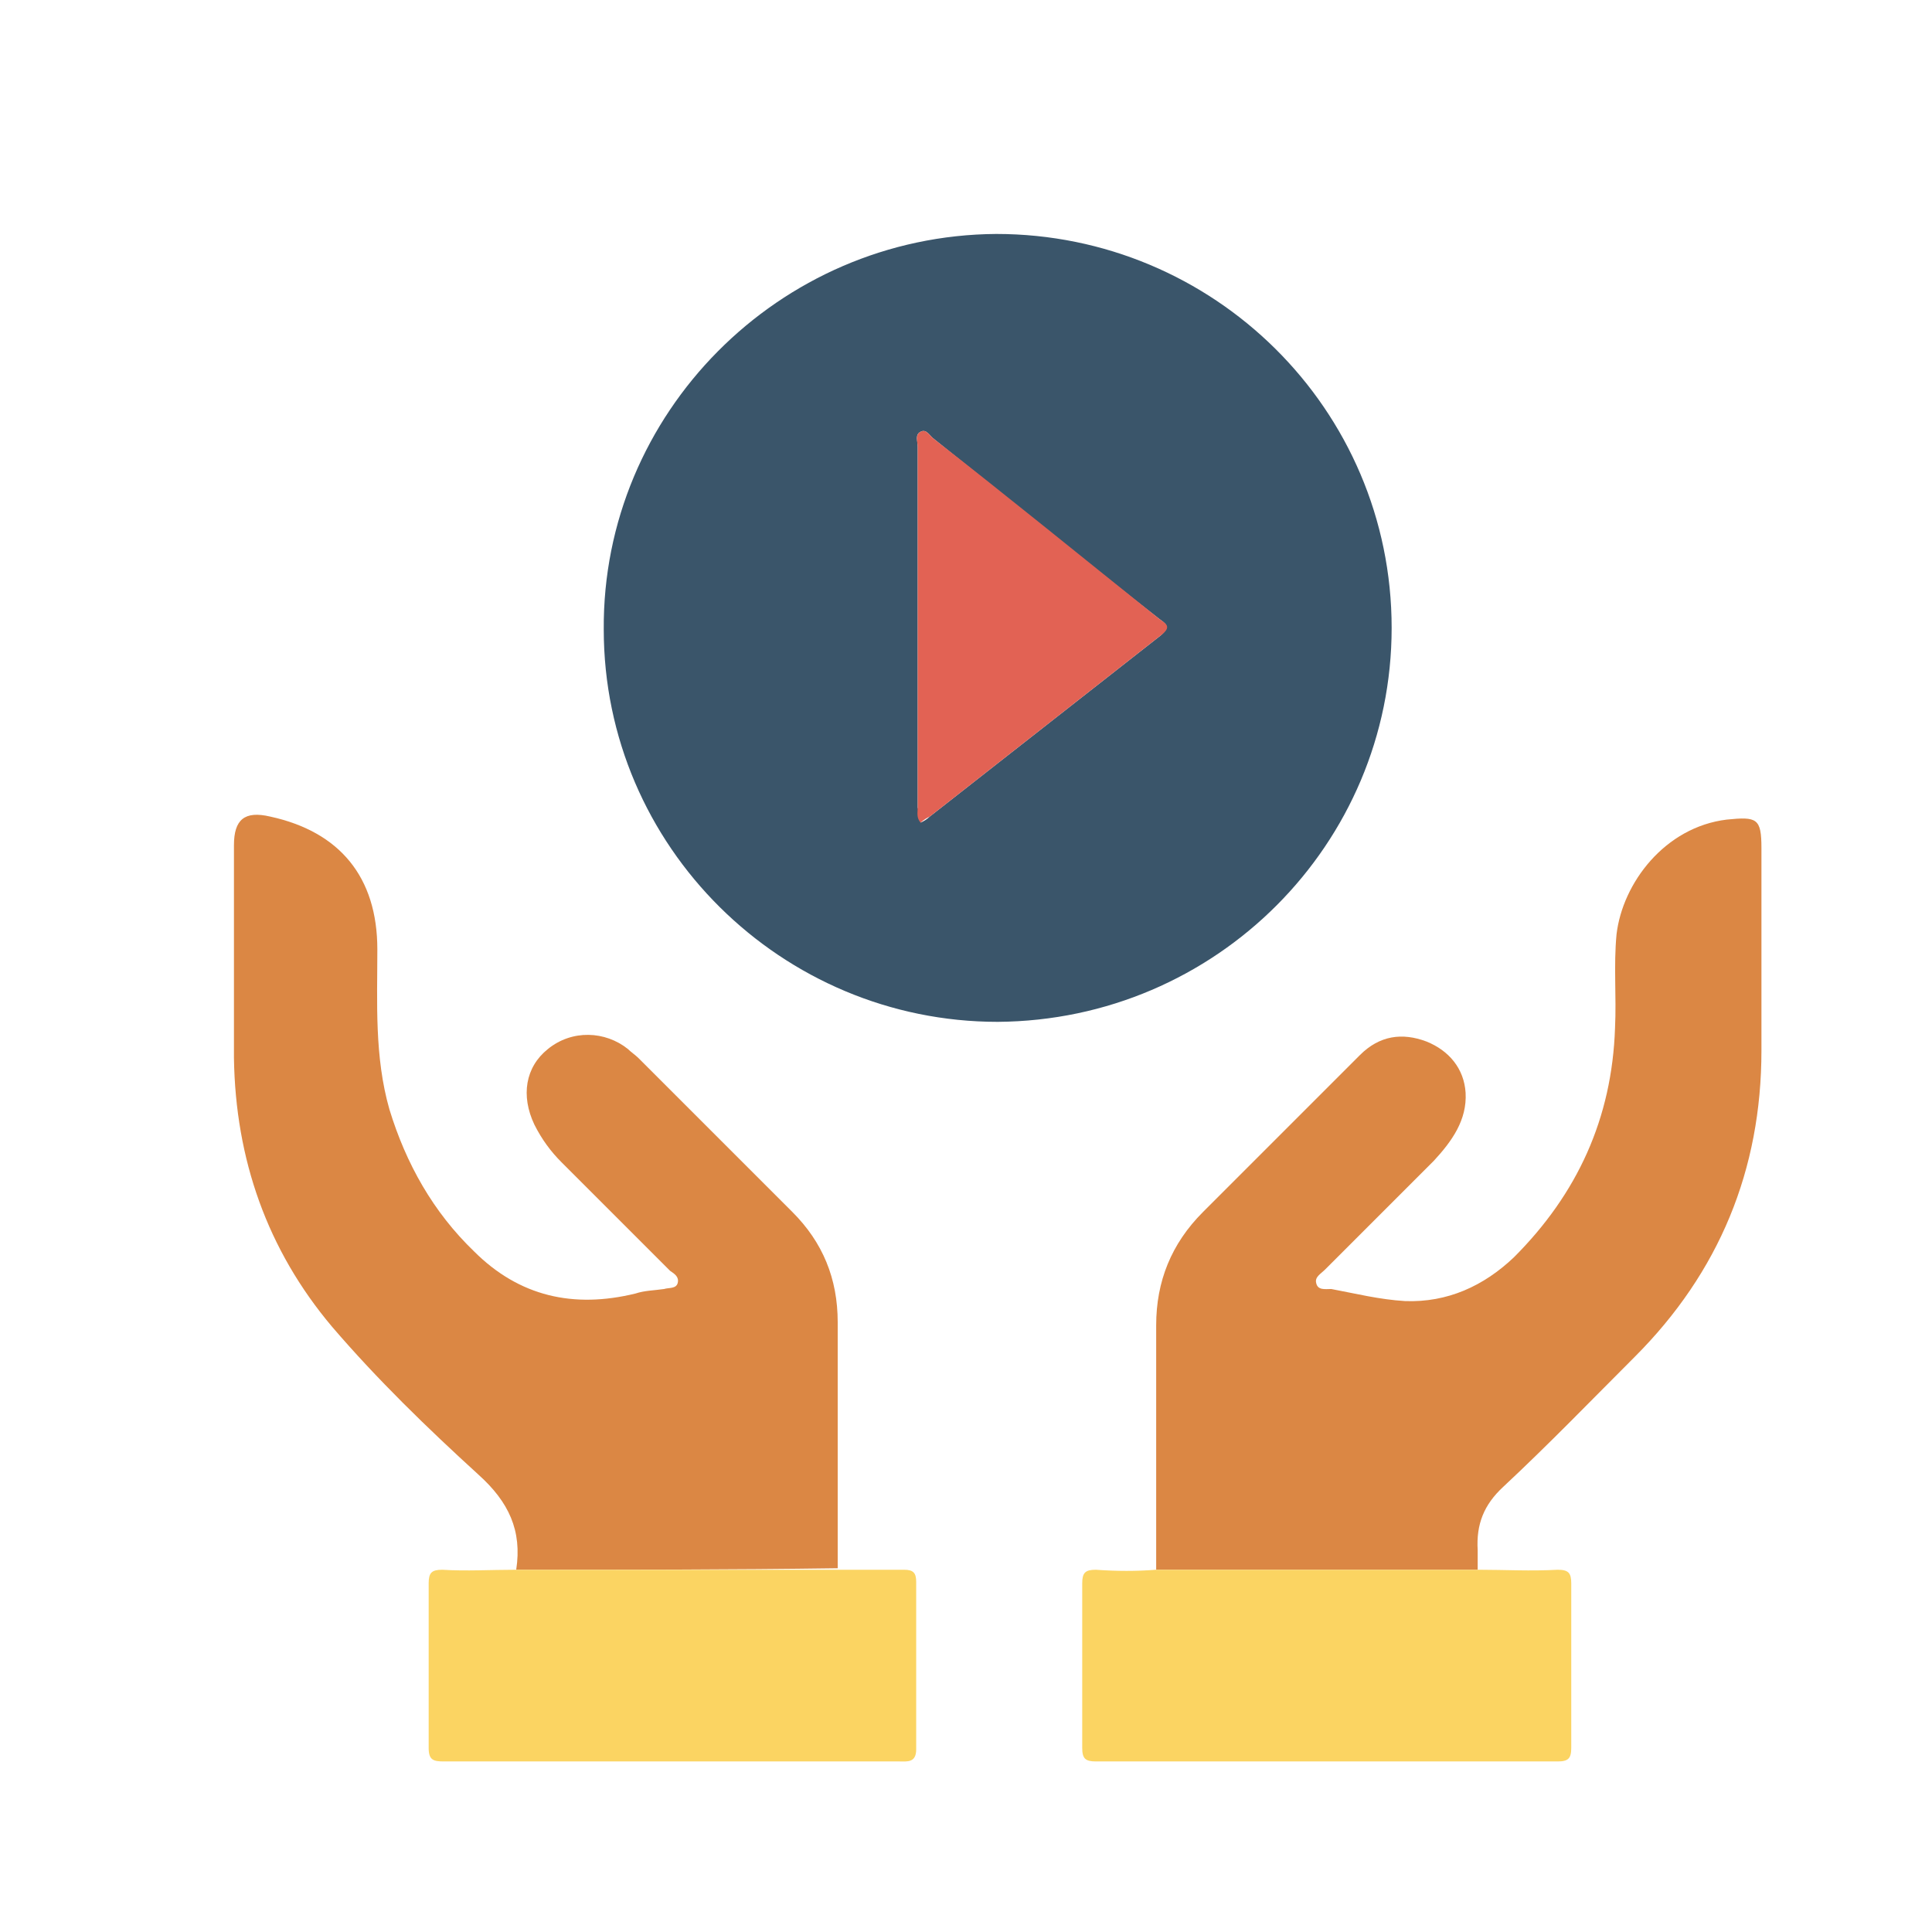 <svg xmlns="http://www.w3.org/2000/svg" xmlns:xlink="http://www.w3.org/1999/xlink" id="Layer_1" x="0px" y="0px" viewBox="0 0 128 128" style="enable-background:new 0 0 128 128;" xml:space="preserve"> <style type="text/css"> .st0{fill:#3A556A;} .st1{fill:#DB8744;} .st2{fill:#FBD462;} .st3{fill:#E26254;} </style> <path class="st0" d="M66.1,67.7C51.8,67.7,40,56.1,40,41.7c-0.1-14.3,11.6-26.1,26-26.2c14.4,0,26.2,11.6,26.2,26.1 C92.2,55.9,80.6,67.6,66.1,67.7z M61,54.5c0.2-0.1,0.4-0.2,0.6-0.4c5.1-4,10.2-8,15.3-12c0.7-0.6,0.3-0.8-0.1-1.1 c-5-3.9-9.9-7.9-14.9-11.9c-0.3-0.2-0.5-0.7-0.9-0.5c-0.4,0.2-0.2,0.6-0.2,1c0,8,0,15.9,0,23.9C60.9,53.8,60.8,54.1,61,54.5z"></path> <path class="st1" d="M34.2,104c0.4-2.6-0.5-4.5-2.5-6.3c-3.4-3.1-6.7-6.3-9.7-9.8c-4.3-5.1-6.4-11.1-6.5-17.8c0-4.7,0-9.4,0-14.1 c0-1.7,0.7-2.3,2.4-1.9c4.6,1,7.1,4,7.1,8.8c0,3.5-0.2,7.1,0.8,10.6c1.1,3.6,2.9,6.8,5.6,9.4c3,3,6.6,3.8,10.7,2.8 c0.6-0.2,1.2-0.2,1.9-0.3c0.3-0.1,0.8,0,0.9-0.4c0.1-0.4-0.2-0.6-0.5-0.8c-2.4-2.4-4.8-4.8-7.2-7.2c-0.7-0.7-1.3-1.5-1.8-2.5 c-0.9-1.9-0.6-3.8,0.9-5c1.6-1.3,3.8-1.2,5.3,0c0.2,0.2,0.5,0.4,0.7,0.6c3.4,3.4,6.8,6.8,10.2,10.2c2,2,3,4.4,3,7.3 c0,5.4,0,10.9,0,16.3C48.4,104,41.3,104,34.2,104z"></path> <path class="st1" d="M76.6,104c0-5.4,0-10.8,0-16.2c0-2.9,1-5.4,3.1-7.5c3.5-3.5,7-7,10.4-10.4c1.3-1.3,2.8-1.5,4.4-0.9 c1.5,0.6,2.5,1.8,2.6,3.4c0.1,1.8-0.9,3.2-2.1,4.5c-2.4,2.4-4.8,4.8-7.2,7.2c-0.3,0.3-0.7,0.5-0.6,0.9c0.1,0.5,0.6,0.4,1,0.4 c1.6,0.3,3.2,0.7,4.9,0.8c2.8,0.1,5.2-1,7.2-2.9c4.2-4.2,6.5-9.2,6.7-15.2c0.1-2.1-0.1-4.1,0.1-6.2c0.4-3.4,3.2-7.1,7.3-7.6 c2-0.2,2.3-0.1,2.3,1.9c0,4.5,0,8.9,0,13.4c0,7.9-2.8,14.7-8.4,20.3c-2.9,2.9-5.7,5.8-8.7,8.6c-1.3,1.2-1.8,2.5-1.7,4.2 c0,0.4,0,0.8,0,1.3C90.9,104,83.8,104,76.6,104z"></path> <path class="st2" d="M34.2,104c7.1,0,14.2,0,21.4,0c1.4,0,2.9,0,4.3,0c0.6,0,0.8,0.2,0.8,0.8c0,3.7,0,7.4,0,11.1 c0,0.9-0.6,0.8-1.1,0.8c-7.2,0-14.4,0-21.6,0c-2.9,0-5.8,0-8.6,0c-0.7,0-1-0.1-1-0.9c0-3.6,0-7.2,0-10.9c0-0.7,0.2-0.9,0.9-0.9 C30.9,104.1,32.5,104,34.2,104z"></path> <path class="st2" d="M76.6,104c7.1,0,14.2,0,21.4,0c1.7,0,3.4,0.1,5.2,0c0.7,0,0.9,0.2,0.9,0.9c0,3.6,0,7.2,0,10.9 c0,0.7-0.2,0.9-0.9,0.9c-10.2,0-20.4,0-30.6,0c-0.7,0-0.9-0.2-0.9-0.9c0-3.6,0-7.2,0-10.9c0-0.7,0.2-0.9,0.9-0.9 C74,104.1,75.3,104.1,76.6,104z"></path> <path class="st3" d="M61,54.5c-0.3-0.3-0.2-0.7-0.2-1c0-8,0-15.9,0-23.9c0-0.3-0.2-0.8,0.2-1c0.4-0.2,0.6,0.3,0.9,0.5 c5,3.9,9.9,7.9,14.9,11.9c0.4,0.3,0.9,0.5,0.1,1.1c-5.1,4-10.2,8-15.3,12C61.4,54.2,61.2,54.3,61,54.5z"></path> </svg>